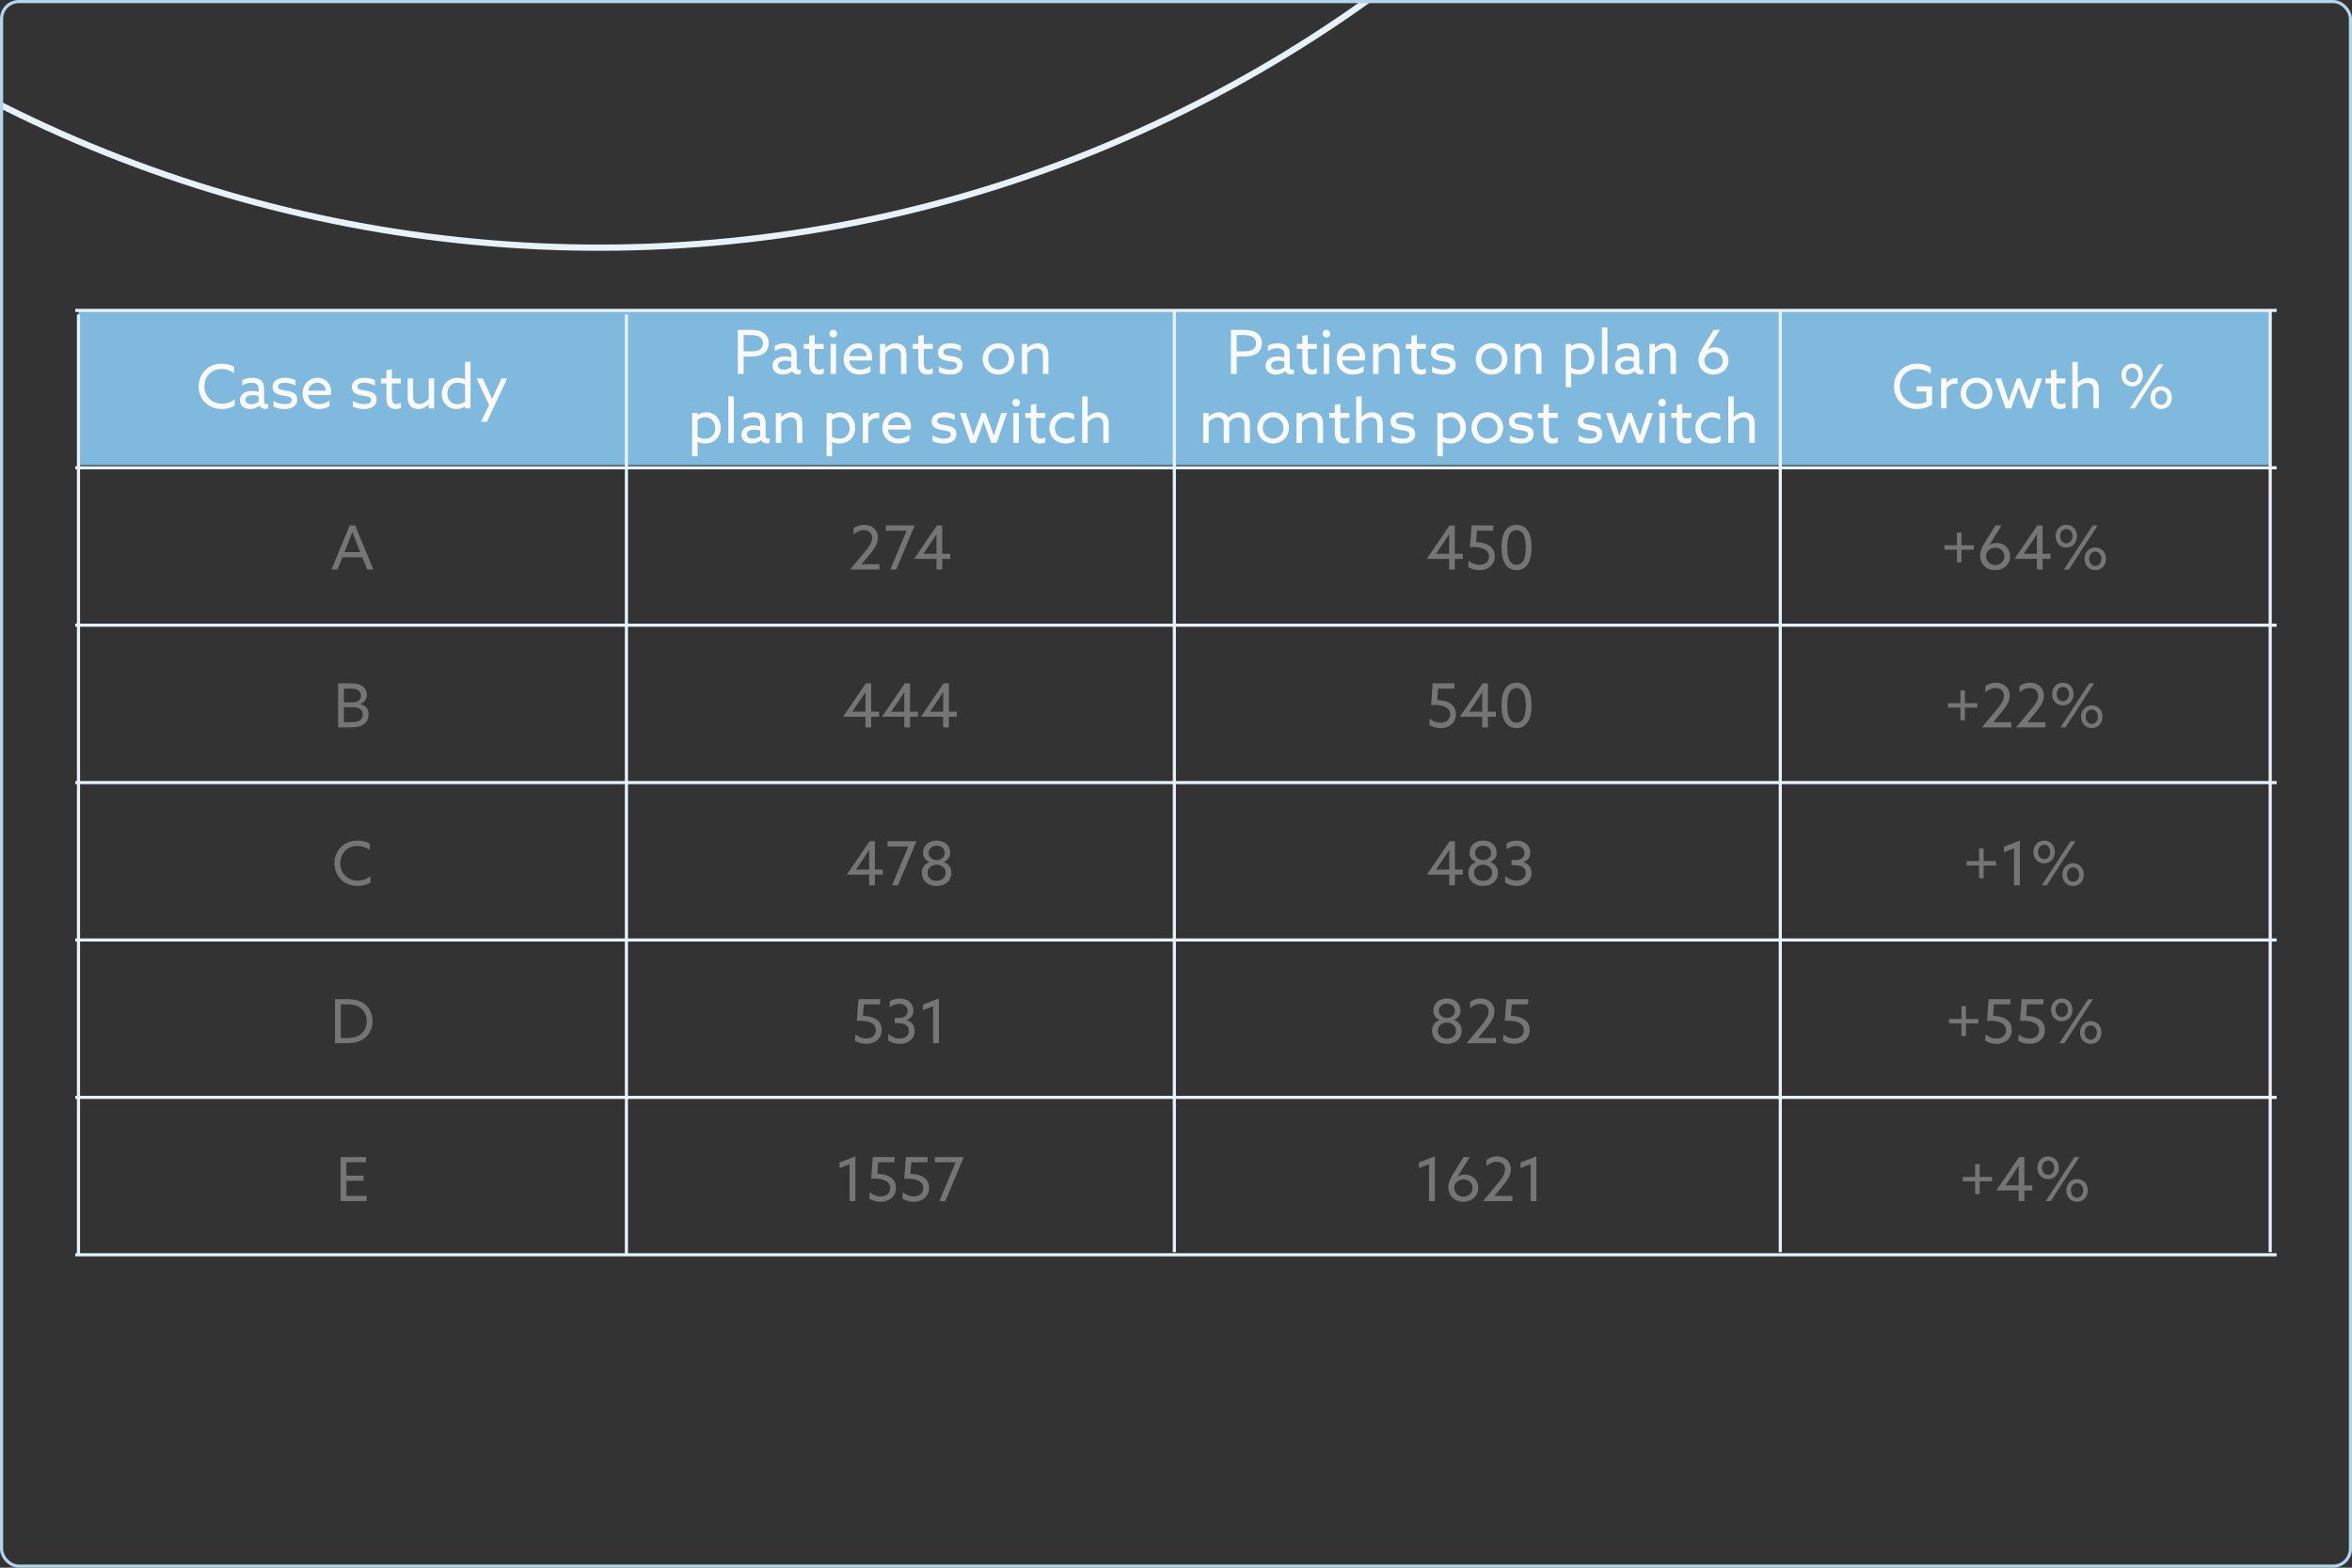<svg width="750" height="500" viewBox="0 0 750 500" fill="none" xmlns="http://www.w3.org/2000/svg">
<rect x="0" y="0" width="750" height="500" fill="#333333" stroke="none"/>
<g clip-path="url(#clip0_14213_79)">
<rect x="25.028" y="99" width="698.887" height="49.333" fill="#80B9DE"/>
<path d="M24 400.209H725.971M24 350.008H725.971M24 299.806H725.971M24 249.605H725.971M24 199.403H725.971M24 99H725.971M24 149.202H725.971" stroke="#E6F1F9"/>
<path d="M199.75 100.299L199.75 400.41" stroke="#E6F1F9"/>
<path d="M25.028 100.299L25.028 400.41" stroke="#E6F1F9"/>
<path d="M374.471 99.271L374.471 399.382" stroke="#E6F1F9"/>
<path d="M567.693 99.271L567.693 399.382" stroke="#E6F1F9"/>
<path d="M723.915 99.271L723.915 399.382" stroke="#E6F1F9"/>
<path d="M63.346 123.263C63.346 119.265 66.257 115.985 70.663 115.985C72.138 115.985 73.516 116.353 74.622 116.974V118.993C73.574 118.217 72.138 117.693 70.644 117.693C67.441 117.693 65.19 120.099 65.19 123.224C65.19 126.349 67.441 128.755 70.799 128.755C72.351 128.755 73.729 128.231 74.836 127.339V129.376C73.71 130.095 72.177 130.463 70.702 130.463C66.432 130.463 63.346 127.377 63.346 123.263ZM79.782 130.463C79.006 130.463 78.152 130.269 77.511 129.784C76.89 129.318 76.502 128.6 76.502 127.669C76.502 126.601 77.007 125.825 77.763 125.34C78.482 124.874 79.452 124.699 80.442 124.699C81.179 124.699 81.859 124.796 82.48 124.951V124.156C82.48 123.457 82.305 122.933 81.936 122.584C81.568 122.254 80.985 122.059 80.17 122.059C78.967 122.059 77.958 122.486 77.24 123.01V121.303C77.977 120.856 79.006 120.487 80.422 120.487C81.587 120.487 82.596 120.74 83.275 121.361C83.838 121.865 84.227 122.681 84.227 123.864V127.921C84.227 128.503 84.44 128.93 84.964 128.93C85.158 128.93 85.372 128.872 85.527 128.794V130.25C85.294 130.347 84.964 130.425 84.595 130.425C83.838 130.425 83.12 130.095 82.751 129.415H82.713C82.169 129.92 81.063 130.463 79.782 130.463ZM80.093 128.911C81.005 128.911 81.897 128.542 82.48 128.076V126.291C81.956 126.135 81.218 126.038 80.617 126.038C79.433 126.038 78.268 126.388 78.268 127.513C78.268 128.445 79.064 128.911 80.093 128.911ZM87.2 129.687V127.863C88.287 128.561 89.665 128.891 90.849 128.891C92.169 128.891 93.023 128.503 93.023 127.572C93.023 126.426 91.645 126.407 90.17 126.155C88.346 125.844 86.909 125.301 86.909 123.418C86.929 121.438 88.617 120.487 90.83 120.487C91.975 120.487 93.295 120.74 94.246 121.244V122.991C93.178 122.37 91.859 122.059 90.752 122.059C89.529 122.059 88.675 122.428 88.675 123.282C88.675 124.369 90.034 124.369 91.451 124.621C93.275 124.932 94.789 125.437 94.789 127.416C94.789 129.629 92.809 130.463 90.772 130.463C89.549 130.463 88.19 130.211 87.2 129.687ZM105.542 125.98H98.244C98.497 127.863 99.894 128.891 101.777 128.891C103.096 128.891 104.203 128.367 105.076 127.707V129.571C104.222 130.114 102.902 130.463 101.66 130.463C98.71 130.463 96.498 128.484 96.498 125.475C96.498 122.467 98.691 120.487 101.253 120.487C103.582 120.487 105.6 122.118 105.6 125.107C105.6 125.398 105.581 125.747 105.542 125.98ZM101.214 122.059C99.952 122.059 98.594 122.836 98.283 124.602H103.912C103.756 122.7 102.359 122.059 101.214 122.059ZM112.523 129.687V127.863C113.609 128.561 114.987 128.891 116.171 128.891C117.491 128.891 118.345 128.503 118.345 127.572C118.345 126.426 116.967 126.407 115.492 126.155C113.668 125.844 112.231 125.301 112.231 123.418C112.251 121.438 113.939 120.487 116.152 120.487C117.297 120.487 118.617 120.74 119.568 121.244V122.991C118.5 122.37 117.181 122.059 116.074 122.059C114.852 122.059 113.998 122.428 113.998 123.282C113.998 124.369 115.356 124.369 116.773 124.621C118.597 124.932 120.111 125.437 120.111 127.416C120.111 129.629 118.132 130.463 116.094 130.463C114.871 130.463 113.512 130.211 112.523 129.687ZM123.935 129.571C123.469 129.047 123.217 128.27 123.217 126.931V122.273H121.451V120.701H123.217V118.1L124.964 117.809V120.701H127.836V122.273H124.964V126.601C124.964 127.785 125.138 128.872 126.4 128.872C126.905 128.872 127.468 128.697 127.836 128.464V130.114C127.448 130.308 126.769 130.463 126.109 130.463C125.41 130.463 124.556 130.289 123.935 129.571ZM130.761 129.396C130.217 128.755 129.984 127.901 129.984 126.543V120.701H131.731V126.213C131.731 127.261 131.867 127.804 132.197 128.193C132.585 128.678 133.148 128.852 133.711 128.852C134.895 128.852 136.02 128.076 136.7 127.222V120.701H138.446V130.25H136.7V129.047L136.661 129.027C135.826 129.862 134.681 130.463 133.361 130.463C132.391 130.463 131.401 130.133 130.761 129.396ZM140.888 125.631C140.888 122.7 142.945 120.487 145.954 120.487C146.905 120.487 147.623 120.72 148.244 120.992L148.283 120.973V115.422H150.029V130.25H148.283V129.668L148.244 129.648C147.603 130.095 146.71 130.463 145.565 130.463C142.984 130.463 140.888 128.581 140.888 125.631ZM142.654 125.534C142.654 127.436 143.838 128.911 145.798 128.911C146.749 128.911 147.603 128.561 148.283 128.096V122.642C147.642 122.312 146.788 122.04 145.934 122.04C143.916 122.04 142.654 123.573 142.654 125.534ZM155.283 134.52H153.381L155.962 129.221L151.983 120.701H153.924L155.593 124.311C156.04 125.281 156.506 126.31 156.894 127.183H156.933C157.36 126.232 157.787 125.281 158.233 124.311L159.902 120.701H161.746L155.283 134.52Z" fill="#FAFAFA"/>
<path d="M105.71 181.639L111.494 167.587H113.26L119.063 181.639H117.083L115.511 177.718H109.184L107.592 181.639H105.71ZM110.97 173.254L109.824 176.107H114.871L113.726 173.196C113.279 172.07 112.813 170.867 112.386 169.722H112.348C111.921 170.867 111.455 172.051 110.97 173.254Z" fill="#757575"/>
<path d="M271.115 181.6L275.754 176.03C277.345 174.128 278.102 172.924 278.102 171.585C278.102 169.994 277.015 169.081 275.424 169.081C274.24 169.081 273.114 169.606 272.183 170.459V168.499C272.998 167.82 274.201 167.374 275.54 167.374C278.025 167.374 279.946 168.907 279.946 171.508C279.946 173.429 278.84 175.02 277.19 177L274.744 179.931L274.764 179.97H280.451V181.639H271.135L271.115 181.6ZM283.896 181.639L289.098 169.256H282.479V167.587H291.64L291.659 167.626L285.798 181.639H283.896ZM300.453 167.587V176.612H302.976V178.242H300.453V181.639H298.629V178.242H291.545L291.525 178.203L298.765 167.587H300.453ZM296.882 173.041L294.476 176.573L294.495 176.612H298.629V173.293C298.629 172.323 298.648 171.275 298.668 170.421L298.629 170.401C298.086 171.275 297.464 172.187 296.882 173.041Z" fill="#757575"/>
<path d="M463.912 167.587V176.612H466.435V178.242H463.912V181.639H462.088V178.242H455.004L454.984 178.203L462.224 167.587H463.912ZM460.341 173.041L457.934 176.573L457.954 176.612H462.088V173.293C462.088 172.323 462.107 171.275 462.127 170.421L462.088 170.401C461.544 171.275 460.923 172.187 460.341 173.041ZM476.657 177.408C476.657 180.086 474.6 181.852 471.747 181.852C470.33 181.852 469.049 181.425 468.156 180.824L468.312 178.825C469.398 179.737 470.602 180.144 471.766 180.144C473.552 180.144 474.813 179.116 474.813 177.466C474.813 175.428 472.814 174.477 469.864 174.477C469.476 174.477 469.088 174.496 468.738 174.516L469.263 167.587H476.25L476.114 169.256H470.97L470.699 172.944C474.988 173.021 476.657 175.02 476.657 177.408ZM483.585 181.852C482.188 181.852 480.965 181.27 480.13 180.144C479.218 178.902 478.791 176.981 478.791 174.613C478.791 172.245 479.218 170.324 480.13 169.081C480.965 167.956 482.188 167.374 483.585 167.374C484.982 167.374 486.205 167.956 487.04 169.081C487.952 170.324 488.379 172.245 488.379 174.613C488.379 176.981 487.952 178.902 487.04 180.144C486.205 181.27 484.982 181.852 483.585 181.852ZM483.585 180.144C484.42 180.144 485.06 179.776 485.526 179.193C486.341 178.145 486.535 176.301 486.535 174.613C486.535 172.924 486.341 171.081 485.526 170.032C485.06 169.45 484.42 169.081 483.585 169.081C482.75 169.081 482.11 169.45 481.644 170.032C480.829 171.081 480.635 172.924 480.635 174.613C480.635 176.301 480.829 178.145 481.644 179.193C482.11 179.776 482.75 180.144 483.585 180.144Z" fill="#757575"/>
<path d="M624.02 179.387V175.312H620.061V173.914H624.02V169.838H625.456V173.914H629.416V175.312H625.456V179.387H624.02ZM636.226 180.222C637.798 180.222 639.157 179.135 639.157 177.466C639.157 175.913 637.953 174.71 636.265 174.71C634.634 174.71 633.295 175.836 633.295 177.388C633.295 178.825 634.46 180.222 636.226 180.222ZM634.363 173.875L634.402 173.895C635.003 173.41 635.818 173.157 636.711 173.157C639.098 173.157 640.981 174.943 640.981 177.408C640.981 179.97 638.963 181.852 636.207 181.852C633.47 181.852 631.432 180.008 631.432 177.214C631.432 175.894 631.878 174.691 633.14 172.653L636.284 167.587H638.264L634.945 172.905C634.79 173.157 634.576 173.507 634.363 173.875ZM651.338 167.587V176.612H653.861V178.242H651.338V181.639H649.514V178.242H642.43L642.41 178.203L649.65 167.587H651.338ZM647.767 173.041L645.36 176.573L645.38 176.612H649.514V173.293C649.514 172.323 649.533 171.275 649.553 170.421L649.514 170.401C648.97 171.275 648.349 172.187 647.767 173.041ZM658.144 181.639L667.305 167.587H668.896L659.736 181.639H658.144ZM658.901 173.293C660.066 173.293 660.861 172.264 660.861 171.003C660.861 169.722 660.066 168.713 658.901 168.713C657.737 168.713 656.941 169.741 656.941 171.003C656.941 172.284 657.737 173.293 658.901 173.293ZM658.901 174.632C656.883 174.632 655.485 173.08 655.485 171.003C655.485 168.946 656.883 167.374 658.901 167.374C660.92 167.374 662.317 168.926 662.317 171.003C662.317 173.06 660.92 174.632 658.901 174.632ZM668.14 175.933C666.975 175.933 666.179 176.961 666.179 178.223C666.179 179.504 666.975 180.513 668.14 180.513C669.304 180.513 670.1 179.484 670.1 178.223C670.1 176.942 669.304 175.933 668.14 175.933ZM668.14 174.593C670.158 174.593 671.555 176.146 671.555 178.223C671.555 180.28 670.158 181.852 668.14 181.852C666.121 181.852 664.724 180.3 664.724 178.223C664.724 176.166 666.121 174.593 668.14 174.593Z" fill="#757575"/>
<path d="M107.81 232V217.948H111.576C113.284 217.948 114.37 218.103 115.321 218.686C116.389 219.326 116.971 220.296 116.971 221.558C116.971 223.169 116.001 224.12 114.836 224.527V224.566C116.486 224.954 117.534 226.041 117.534 227.846C117.534 229.186 116.952 230.35 115.923 231.068C114.933 231.767 113.575 232 111.537 232H107.81ZM109.654 224.042H112.43C113.846 224.042 115.127 223.382 115.127 221.869C115.127 220.995 114.72 220.452 114.138 220.102C113.478 219.714 112.721 219.617 111.323 219.617H109.654V224.042ZM109.654 230.331H111.653C113.245 230.331 114.138 230.175 114.778 229.729C115.224 229.418 115.69 228.856 115.69 227.905C115.69 226.371 114.467 225.537 112.371 225.537H109.654V230.331Z" fill="#757575"/>
<path d="M277.794 217.948V226.973H280.317V228.603H277.794V232H275.97V228.603H268.886L268.866 228.564L276.106 217.948H277.794ZM274.223 223.402L271.816 226.934L271.836 226.973H275.97V223.654C275.97 222.684 275.989 221.636 276.009 220.782L275.97 220.762C275.426 221.636 274.805 222.548 274.223 223.402ZM290.19 217.948V226.973H292.713V228.603H290.19V232H288.366V228.603H281.281L281.262 228.564L288.501 217.948H290.19ZM286.619 223.402L284.212 226.934L284.232 226.973H288.366V223.654C288.366 222.684 288.385 221.636 288.404 220.782L288.366 220.762C287.822 221.636 287.201 222.548 286.619 223.402ZM302.586 217.948V226.973H305.109V228.603H302.586V232H300.761V228.603H293.677L293.658 228.564L300.897 217.948H302.586ZM299.014 223.402L296.608 226.934L296.627 226.973H300.761V223.654C300.761 222.684 300.781 221.636 300.8 220.782L300.761 220.762C300.218 221.636 299.597 222.548 299.014 223.402Z" fill="#757575"/>
<path d="M464.262 227.769C464.262 230.447 462.204 232.213 459.351 232.213C457.934 232.213 456.653 231.786 455.761 231.185L455.916 229.186C457.003 230.098 458.206 230.505 459.371 230.505C461.156 230.505 462.418 229.477 462.418 227.827C462.418 225.789 460.419 224.838 457.469 224.838C457.08 224.838 456.692 224.857 456.343 224.877L456.867 217.948H463.854L463.718 219.617H458.575L458.303 223.305C462.592 223.382 464.262 225.381 464.262 227.769ZM474.469 217.948V226.973H476.992V228.603H474.469V232H472.645V228.603H465.561L465.541 228.564L472.781 217.948H474.469ZM470.898 223.402L468.491 226.934L468.511 226.973H472.645V223.654C472.645 222.684 472.664 221.636 472.684 220.782L472.645 220.762C472.101 221.636 471.48 222.548 470.898 223.402ZM483.585 232.213C482.188 232.213 480.965 231.631 480.13 230.505C479.218 229.263 478.791 227.342 478.791 224.974C478.791 222.606 479.218 220.685 480.13 219.442C480.965 218.317 482.188 217.734 483.585 217.734C484.982 217.734 486.205 218.317 487.04 219.442C487.952 220.685 488.379 222.606 488.379 224.974C488.379 227.342 487.952 229.263 487.04 230.505C486.205 231.631 484.982 232.213 483.585 232.213ZM483.585 230.505C484.42 230.505 485.06 230.137 485.526 229.554C486.341 228.506 486.535 226.662 486.535 224.974C486.535 223.285 486.341 221.442 485.526 220.393C485.06 219.811 484.42 219.442 483.585 219.442C482.75 219.442 482.11 219.811 481.644 220.393C480.829 221.442 480.635 223.285 480.635 224.974C480.635 226.662 480.829 228.506 481.644 229.554C482.11 230.137 482.75 230.505 483.585 230.505Z" fill="#757575"/>
<path d="M625.129 229.748V225.673H621.17V224.275H625.129V220.199H626.565V224.275H630.525V225.673H626.565V229.748H625.129ZM632.017 231.961L636.655 226.391C638.247 224.489 639.004 223.285 639.004 221.946C639.004 220.355 637.917 219.442 636.326 219.442C635.142 219.442 634.016 219.966 633.084 220.82V218.86C633.899 218.181 635.103 217.734 636.442 217.734C638.926 217.734 640.848 219.268 640.848 221.869C640.848 223.79 639.741 225.381 638.092 227.361L635.646 230.292L635.666 230.331H641.352V232H632.036L632.017 231.961ZM642.915 231.961L647.554 226.391C649.145 224.489 649.902 223.285 649.902 221.946C649.902 220.355 648.815 219.442 647.224 219.442C646.04 219.442 644.914 219.966 643.983 220.82V218.86C644.798 218.181 646.001 217.734 647.34 217.734C649.825 217.734 651.746 219.268 651.746 221.869C651.746 223.79 650.64 225.381 648.99 227.361L646.545 230.292L646.564 230.331H652.251V232H642.935L642.915 231.961ZM657.035 232L666.196 217.948H667.788L658.627 232H657.035ZM657.792 223.654C658.957 223.654 659.753 222.625 659.753 221.364C659.753 220.083 658.957 219.074 657.792 219.074C656.628 219.074 655.832 220.102 655.832 221.364C655.832 222.645 656.628 223.654 657.792 223.654ZM657.792 224.993C655.774 224.993 654.376 223.441 654.376 221.364C654.376 219.307 655.774 217.734 657.792 217.734C659.811 217.734 661.208 219.287 661.208 221.364C661.208 223.421 659.811 224.993 657.792 224.993ZM667.031 226.294C665.866 226.294 665.07 227.322 665.07 228.584C665.07 229.865 665.866 230.874 667.031 230.874C668.195 230.874 668.991 229.845 668.991 228.584C668.991 227.303 668.195 226.294 667.031 226.294ZM667.031 224.954C669.049 224.954 670.447 226.507 670.447 228.584C670.447 230.641 669.049 232.213 667.031 232.213C665.012 232.213 663.615 230.661 663.615 228.584C663.615 226.527 665.012 224.954 667.031 224.954Z" fill="#757575"/>
<path d="M106.655 275.374C106.655 271.376 109.566 268.096 113.972 268.096C115.447 268.096 116.825 268.464 117.931 269.085V271.104C116.883 270.328 115.447 269.804 113.953 269.804C110.75 269.804 108.499 272.21 108.499 275.335C108.499 278.46 110.75 280.866 114.108 280.866C115.66 280.866 117.038 280.342 118.145 279.45V281.487C117.019 282.206 115.486 282.574 114.011 282.574C109.741 282.574 106.655 279.488 106.655 275.374Z" fill="#757575"/>
<path d="M278.979 268.309V277.334H281.502V278.964H278.979V282.361H277.154V278.964H270.07L270.051 278.926L277.29 268.309H278.979ZM275.408 273.763L273.001 277.295L273.02 277.334H277.154V274.015C277.154 273.045 277.174 271.997 277.193 271.143L277.154 271.123C276.611 271.997 275.99 272.909 275.408 273.763ZM284.446 282.361L289.647 269.978H283.029V268.309H292.19L292.209 268.348L286.348 282.361H284.446ZM293.951 278.421C293.951 276.771 294.844 275.471 296.377 274.947V274.908C295.057 274.365 294.339 273.355 294.339 271.938C294.339 269.745 296.067 268.096 298.667 268.096C301.268 268.096 302.996 269.745 302.996 271.938C302.996 273.355 302.277 274.365 300.958 274.908V274.947C302.491 275.471 303.384 276.771 303.384 278.421C303.384 280.808 301.521 282.574 298.667 282.574C295.814 282.574 293.951 280.808 293.951 278.421ZM298.667 274.306C300.084 274.306 301.249 273.355 301.249 272.016C301.249 270.677 300.123 269.726 298.667 269.726C297.212 269.726 296.086 270.677 296.086 272.016C296.086 273.355 297.251 274.306 298.667 274.306ZM295.776 278.382C295.776 279.915 297.057 280.944 298.667 280.944C300.278 280.944 301.559 279.915 301.559 278.382C301.559 276.849 300.259 275.781 298.667 275.781C297.076 275.781 295.776 276.849 295.776 278.382Z" fill="#757575"/>
<path d="M463.95 268.309V277.334H466.473V278.964H463.95V282.361H462.126V278.964H455.042L455.022 278.926L462.262 268.309H463.95ZM460.379 273.763L457.972 277.295L457.992 277.334H462.126V274.015C462.126 273.045 462.145 271.997 462.164 271.143L462.126 271.123C461.582 271.997 460.961 272.909 460.379 273.763ZM468.214 278.421C468.214 276.771 469.106 275.471 470.64 274.947V274.908C469.32 274.365 468.602 273.355 468.602 271.938C468.602 269.745 470.329 268.096 472.93 268.096C475.531 268.096 477.258 269.745 477.258 271.938C477.258 273.355 476.54 274.365 475.22 274.908V274.947C476.753 275.471 477.646 276.771 477.646 278.421C477.646 280.808 475.783 282.574 472.93 282.574C470.077 282.574 468.214 280.808 468.214 278.421ZM472.93 274.306C474.347 274.306 475.511 273.355 475.511 272.016C475.511 270.677 474.385 269.726 472.93 269.726C471.474 269.726 470.348 270.677 470.348 272.016C470.348 273.355 471.513 274.306 472.93 274.306ZM470.038 278.382C470.038 279.915 471.319 280.944 472.93 280.944C474.541 280.944 475.822 279.915 475.822 278.382C475.822 276.849 474.521 275.781 472.93 275.781C471.338 275.781 470.038 276.849 470.038 278.382ZM479.946 281.449V279.353C481.053 280.401 482.372 280.866 483.595 280.866C485.322 280.866 486.526 279.935 486.526 278.402C486.526 276.849 485.303 275.956 483.285 275.956H482.004V274.306H483.44C485.148 274.306 486.118 273.394 486.118 272.074C486.118 270.677 485.031 269.804 483.498 269.804C482.372 269.804 481.227 270.269 480.432 270.91V269.008C481.208 268.484 482.334 268.096 483.595 268.096C486.099 268.096 487.981 269.629 487.981 271.88C487.981 273.375 487.127 274.559 485.769 274.966V275.005C487.496 275.451 488.37 276.81 488.37 278.44C488.37 280.905 486.371 282.574 483.615 282.574C482.139 282.574 480.8 282.109 479.946 281.449Z" fill="#757575"/>
<path d="M631.09 280.109V276.034H627.131V274.636H631.09V270.56H632.526V274.636H636.485V276.034H632.526V280.109H631.09ZM642.228 282.361V270.58L639.006 271.822V270.056L644.072 268.096V282.361H642.228ZM651.074 282.361L660.235 268.309H661.827L652.666 282.361H651.074ZM651.831 274.015C652.996 274.015 653.792 272.987 653.792 271.725C653.792 270.444 652.996 269.435 651.831 269.435C650.667 269.435 649.871 270.463 649.871 271.725C649.871 273.006 650.667 274.015 651.831 274.015ZM651.831 275.354C649.813 275.354 648.415 273.802 648.415 271.725C648.415 269.668 649.813 268.096 651.831 268.096C653.85 268.096 655.247 269.648 655.247 271.725C655.247 273.782 653.85 275.354 651.831 275.354ZM661.07 276.655C659.905 276.655 659.11 277.683 659.11 278.945C659.11 280.226 659.905 281.235 661.07 281.235C662.234 281.235 663.03 280.206 663.03 278.945C663.03 277.664 662.234 276.655 661.07 276.655ZM661.07 275.316C663.088 275.316 664.486 276.868 664.486 278.945C664.486 281.002 663.088 282.574 661.07 282.574C659.051 282.574 657.654 281.022 657.654 278.945C657.654 276.888 659.051 275.316 661.07 275.316Z" fill="#757575"/>
<path d="M106.825 332.722V318.67H110.687C112.55 318.67 114.239 318.961 115.656 319.815C117.674 321.038 118.8 323.192 118.8 325.638C118.8 327.967 117.791 330.043 116.005 331.305C114.511 332.353 112.647 332.722 110.221 332.722H106.825ZM108.669 331.053H110.512C112.201 331.053 113.559 330.839 114.685 330.121C116.024 329.267 116.956 327.675 116.956 325.696C116.956 323.658 115.966 322.144 114.705 321.309C113.482 320.494 111.987 320.339 110.474 320.339H108.669V331.053Z" fill="#757575"/>
<path d="M281.138 328.491C281.138 331.169 279.081 332.935 276.228 332.935C274.811 332.935 273.53 332.508 272.637 331.907L272.793 329.907C273.88 330.82 275.083 331.227 276.247 331.227C278.033 331.227 279.295 330.199 279.295 328.549C279.295 326.511 277.295 325.56 274.345 325.56C273.957 325.56 273.569 325.579 273.22 325.599L273.744 318.67H280.731L280.595 320.339H275.452L275.18 324.027C279.469 324.104 281.138 326.103 281.138 328.491ZM283.233 331.809V329.713C284.34 330.761 285.659 331.227 286.882 331.227C288.61 331.227 289.813 330.296 289.813 328.762C289.813 327.21 288.59 326.317 286.572 326.317H285.291V324.667H286.727C288.435 324.667 289.405 323.755 289.405 322.435C289.405 321.038 288.318 320.164 286.785 320.164C285.659 320.164 284.514 320.63 283.719 321.271V319.369C284.495 318.845 285.621 318.456 286.882 318.456C289.386 318.456 291.269 319.99 291.269 322.241C291.269 323.736 290.415 324.919 289.056 325.327V325.366C290.783 325.812 291.657 327.171 291.657 328.801C291.657 331.266 289.658 332.935 286.902 332.935C285.427 332.935 284.087 332.469 283.233 331.809ZM297.551 332.722V320.941L294.329 322.183V320.417L299.395 318.456V332.722H297.551Z" fill="#757575"/>
<path d="M456.671 328.782C456.671 327.132 457.564 325.832 459.097 325.308V325.269C457.777 324.725 457.059 323.716 457.059 322.299C457.059 320.106 458.786 318.456 461.387 318.456C463.988 318.456 465.715 320.106 465.715 322.299C465.715 323.716 464.997 324.725 463.677 325.269V325.308C465.211 325.832 466.103 327.132 466.103 328.782C466.103 331.169 464.24 332.935 461.387 332.935C458.534 332.935 456.671 331.169 456.671 328.782ZM461.387 324.667C462.804 324.667 463.968 323.716 463.968 322.377C463.968 321.038 462.843 320.087 461.387 320.087C459.931 320.087 458.806 321.038 458.806 322.377C458.806 323.716 459.97 324.667 461.387 324.667ZM458.495 328.743C458.495 330.276 459.776 331.305 461.387 331.305C462.998 331.305 464.279 330.276 464.279 328.743C464.279 327.21 462.979 326.142 461.387 326.142C459.796 326.142 458.495 327.21 458.495 328.743ZM467.705 332.683L472.343 327.113C473.935 325.211 474.692 324.007 474.692 322.668C474.692 321.077 473.605 320.164 472.014 320.164C470.83 320.164 469.704 320.688 468.772 321.542V319.582C469.587 318.903 470.791 318.456 472.13 318.456C474.614 318.456 476.536 319.99 476.536 322.59C476.536 324.512 475.429 326.103 473.78 328.083L471.334 331.014L471.354 331.053H477.04V332.722H467.724L467.705 332.683ZM487.764 328.491C487.764 331.169 485.707 332.935 482.854 332.935C481.437 332.935 480.156 332.508 479.263 331.907L479.418 329.907C480.505 330.82 481.709 331.227 482.873 331.227C484.659 331.227 485.92 330.199 485.92 328.549C485.92 326.511 483.921 325.56 480.971 325.56C480.583 325.56 480.195 325.579 479.845 325.599L480.369 318.67H487.356L487.221 320.339H482.077L481.806 324.027C486.095 324.104 487.764 326.103 487.764 328.491Z" fill="#757575"/>
<path d="M625.47 330.47V326.395H621.511V324.997H625.47V320.921H626.906V324.997H630.866V326.395H626.906V330.47H625.47ZM641.519 328.491C641.519 331.169 639.462 332.935 636.608 332.935C635.192 332.935 633.911 332.508 633.018 331.907L633.173 329.907C634.26 330.82 635.463 331.227 636.628 331.227C638.413 331.227 639.675 330.199 639.675 328.549C639.675 326.511 637.676 325.56 634.726 325.56C634.338 325.56 633.95 325.579 633.6 325.599L634.124 318.67H641.111L640.975 320.339H635.832L635.56 324.027C639.85 324.104 641.519 326.103 641.519 328.491ZM652.076 328.491C652.076 331.169 650.019 332.935 647.166 332.935C645.749 332.935 644.468 332.508 643.575 331.907L643.73 329.907C644.817 330.82 646.021 331.227 647.185 331.227C648.971 331.227 650.232 330.199 650.232 328.549C650.232 326.511 648.233 325.56 645.283 325.56C644.895 325.56 644.507 325.579 644.157 325.599L644.681 318.67H651.668L651.533 320.339H646.389L646.118 324.027C650.407 324.104 652.076 326.103 652.076 328.491ZM656.694 332.722L665.855 318.67H667.447L658.286 332.722H656.694ZM657.451 324.376C658.616 324.376 659.411 323.347 659.411 322.086C659.411 320.805 658.616 319.796 657.451 319.796C656.287 319.796 655.491 320.824 655.491 322.086C655.491 323.367 656.287 324.376 657.451 324.376ZM657.451 325.715C655.433 325.715 654.035 324.163 654.035 322.086C654.035 320.029 655.433 318.456 657.451 318.456C659.47 318.456 660.867 320.009 660.867 322.086C660.867 324.143 659.47 325.715 657.451 325.715ZM666.69 327.016C665.525 327.016 664.729 328.044 664.729 329.306C664.729 330.587 665.525 331.596 666.69 331.596C667.854 331.596 668.65 330.567 668.65 329.306C668.65 328.025 667.854 327.016 666.69 327.016ZM666.69 325.676C668.708 325.676 670.105 327.229 670.105 329.306C670.105 331.363 668.708 332.935 666.69 332.935C664.671 332.935 663.274 331.382 663.274 329.306C663.274 327.248 664.671 325.676 666.69 325.676Z" fill="#757575"/>
<path d="M108.616 383.083V369.031H116.729V370.7H110.46V374.951H115.952V376.6H110.46V381.414H116.903V383.083H108.616Z" fill="#757575"/>
<path d="M270.921 383.083V371.302L267.699 372.544V370.778L272.765 368.817V383.083H270.921ZM285.706 378.852C285.706 381.53 283.649 383.296 280.796 383.296C279.379 383.296 278.098 382.869 277.205 382.268L277.36 380.269C278.447 381.181 279.651 381.588 280.815 381.588C282.601 381.588 283.862 380.56 283.862 378.91C283.862 376.872 281.863 375.921 278.913 375.921C278.525 375.921 278.137 375.94 277.787 375.96L278.312 369.031H285.299L285.163 370.7H280.019L279.748 374.388C284.037 374.465 285.706 376.464 285.706 378.852ZM296.263 378.852C296.263 381.53 294.206 383.296 291.353 383.296C289.936 383.296 288.655 382.869 287.762 382.268L287.918 380.269C289.005 381.181 290.208 381.588 291.372 381.588C293.158 381.588 294.42 380.56 294.42 378.91C294.42 376.872 292.42 375.921 289.47 375.921C289.082 375.921 288.694 375.94 288.345 375.96L288.869 369.031H295.856L295.72 370.7H290.577L290.305 374.388C294.594 374.465 296.263 376.464 296.263 378.852ZM299.542 383.083L304.744 370.7H298.125V369.031H307.286L307.306 369.07L301.444 383.083H299.542Z" fill="#757575"/>
<path d="M455.693 383.083V371.302L452.471 372.544V370.778L457.537 368.817V383.083H455.693ZM466.635 381.666C468.207 381.666 469.566 380.579 469.566 378.91C469.566 377.357 468.363 376.154 466.674 376.154C465.044 376.154 463.705 377.28 463.705 378.832C463.705 380.269 464.869 381.666 466.635 381.666ZM464.772 375.319L464.811 375.339C465.413 374.854 466.228 374.601 467.121 374.601C469.508 374.601 471.39 376.387 471.39 378.852C471.39 381.414 469.372 383.296 466.616 383.296C463.879 383.296 461.842 381.452 461.842 378.658C461.842 377.338 462.288 376.135 463.549 374.097L466.694 369.031H468.673L465.354 374.349C465.199 374.601 464.986 374.951 464.772 375.319ZM472.936 383.044L477.575 377.474C479.166 375.572 479.923 374.368 479.923 373.029C479.923 371.438 478.836 370.525 477.245 370.525C476.061 370.525 474.935 371.049 474.004 371.903V369.943C474.819 369.264 476.022 368.817 477.361 368.817C479.845 368.817 481.767 370.351 481.767 372.952C481.767 374.873 480.661 376.464 479.011 378.444L476.565 381.375L476.585 381.414H482.272V383.083H472.955L472.936 383.044ZM488.085 383.083V371.302L484.863 372.544V370.778L489.929 368.817V383.083H488.085Z" fill="#757575"/>
<path d="M629.829 380.831V376.756H625.87V375.358H629.829V371.282H631.266V375.358H635.225V376.756H631.266V380.831H629.829ZM645.529 369.031V378.056H648.052V379.686H645.529V383.083H643.704V379.686H636.62L636.601 379.647L643.84 369.031H645.529ZM641.958 374.485L639.551 378.017L639.57 378.056H643.704V374.737C643.704 373.767 643.724 372.719 643.743 371.865L643.704 371.845C643.161 372.719 642.54 373.631 641.958 374.485ZM652.335 383.083L661.496 369.031H663.087L653.926 383.083H652.335ZM653.092 374.737C654.256 374.737 655.052 373.708 655.052 372.447C655.052 371.166 654.256 370.157 653.092 370.157C651.927 370.157 651.132 371.185 651.132 372.447C651.132 373.728 651.927 374.737 653.092 374.737ZM653.092 376.076C651.073 376.076 649.676 374.524 649.676 372.447C649.676 370.39 651.073 368.817 653.092 368.817C655.11 368.817 656.508 370.37 656.508 372.447C656.508 374.504 655.11 376.076 653.092 376.076ZM662.33 377.377C661.166 377.377 660.37 378.405 660.37 379.667C660.37 380.948 661.166 381.957 662.33 381.957C663.495 381.957 664.29 380.928 664.29 379.667C664.29 378.386 663.495 377.377 662.33 377.377ZM662.33 376.037C664.349 376.037 665.746 377.59 665.746 379.667C665.746 381.724 664.349 383.296 662.33 383.296C660.312 383.296 658.914 381.744 658.914 379.667C658.914 377.61 660.312 376.037 662.33 376.037Z" fill="#757575"/>
<path d="M235.281 119.25V105.198H238.949C240.443 105.198 241.88 105.256 243.102 105.936C244.325 106.615 245.14 107.76 245.14 109.41C245.14 111.021 244.364 112.243 243.238 112.923C242.016 113.66 240.385 113.718 238.58 113.718H237.125V119.25H235.281ZM237.125 112.069H238.813C240.463 112.069 241.394 112.01 242.171 111.545C242.889 111.118 243.296 110.419 243.296 109.468C243.296 108.439 242.792 107.721 241.996 107.314C241.162 106.887 240.113 106.867 238.794 106.867H237.125V112.069ZM249.614 119.463C248.837 119.463 247.983 119.269 247.343 118.784C246.722 118.318 246.334 117.6 246.334 116.669C246.334 115.601 246.838 114.825 247.595 114.34C248.313 113.874 249.284 113.699 250.274 113.699C251.011 113.699 251.691 113.796 252.312 113.951V113.156C252.312 112.457 252.137 111.933 251.768 111.584C251.399 111.254 250.817 111.059 250.002 111.059C248.799 111.059 247.789 111.486 247.071 112.01V110.303C247.809 109.856 248.837 109.487 250.254 109.487C251.419 109.487 252.428 109.74 253.107 110.361C253.67 110.865 254.058 111.681 254.058 112.864V116.921C254.058 117.503 254.272 117.93 254.796 117.93C254.99 117.93 255.203 117.872 255.359 117.794V119.25C255.126 119.347 254.796 119.425 254.427 119.425C253.67 119.425 252.952 119.095 252.583 118.415H252.544C252.001 118.92 250.895 119.463 249.614 119.463ZM249.924 117.911C250.837 117.911 251.729 117.542 252.312 117.076V115.291C251.788 115.135 251.05 115.038 250.448 115.038C249.264 115.038 248.1 115.388 248.1 116.513C248.1 117.445 248.896 117.911 249.924 117.911ZM258.76 118.571C258.294 118.047 258.041 117.27 258.041 115.931V111.273H256.275V109.701H258.041V107.1L259.788 106.809V109.701H262.661V111.273H259.788V115.601C259.788 116.785 259.963 117.872 261.224 117.872C261.729 117.872 262.292 117.697 262.661 117.464V119.114C262.273 119.308 261.593 119.463 260.933 119.463C260.235 119.463 259.381 119.289 258.76 118.571ZM264.498 106.421C264.498 105.742 265.042 105.198 265.721 105.198C266.4 105.198 266.944 105.742 266.944 106.421C266.944 107.1 266.4 107.644 265.721 107.644C265.042 107.644 264.498 107.1 264.498 106.421ZM264.848 119.25V109.701H266.594V119.25H264.848ZM278.046 114.98H270.749C271.001 116.863 272.398 117.891 274.281 117.891C275.601 117.891 276.707 117.367 277.58 116.707V118.571C276.726 119.114 275.407 119.463 274.165 119.463C271.214 119.463 269.002 117.484 269.002 114.475C269.002 111.467 271.195 109.487 273.757 109.487C276.086 109.487 278.104 111.118 278.104 114.107C278.104 114.398 278.085 114.747 278.046 114.98ZM273.718 111.059C272.457 111.059 271.098 111.836 270.787 113.602H276.416C276.261 111.7 274.863 111.059 273.718 111.059ZM280.598 119.25V109.701H282.345V110.904L282.384 110.924C283.218 110.089 284.383 109.487 285.722 109.487C286.77 109.487 287.663 109.856 288.264 110.535C288.788 111.137 289.06 111.875 289.06 113.35V119.25H287.313V113.68C287.313 112.69 287.177 112.108 286.867 111.739C286.479 111.273 285.858 111.118 285.334 111.118C284.247 111.118 283.024 111.797 282.345 112.709V119.25H280.598ZM293.54 118.571C293.074 118.047 292.821 117.27 292.821 115.931V111.273H291.055V109.701H292.821V107.1L294.568 106.809V109.701H297.441V111.273H294.568V115.601C294.568 116.785 294.743 117.872 296.004 117.872C296.509 117.872 297.072 117.697 297.441 117.464V119.114C297.052 119.308 296.373 119.463 295.713 119.463C295.015 119.463 294.161 119.289 293.54 118.571ZM299.356 118.687V116.863C300.443 117.561 301.821 117.891 303.005 117.891C304.324 117.891 305.178 117.503 305.178 116.572C305.178 115.426 303.8 115.407 302.325 115.155C300.501 114.844 299.065 114.301 299.065 112.418C299.084 110.438 300.773 109.487 302.985 109.487C304.13 109.487 305.45 109.74 306.401 110.244V111.991C305.334 111.37 304.014 111.059 302.907 111.059C301.685 111.059 300.831 111.428 300.831 112.282C300.831 113.369 302.189 113.369 303.606 113.621C305.431 113.932 306.944 114.437 306.944 116.416C306.944 118.629 304.965 119.463 302.927 119.463C301.704 119.463 300.346 119.211 299.356 118.687ZM313.353 114.475C313.353 111.661 315.508 109.487 318.4 109.487C321.291 109.487 323.446 111.661 323.446 114.475C323.446 117.29 321.291 119.463 318.4 119.463C315.508 119.463 313.353 117.29 313.353 114.475ZM315.1 114.475C315.1 116.397 316.498 117.872 318.4 117.872C320.302 117.872 321.699 116.397 321.699 114.475C321.699 112.554 320.302 111.079 318.4 111.079C316.498 111.079 315.1 112.554 315.1 114.475ZM325.859 119.25V109.701H327.606V110.904L327.645 110.924C328.479 110.089 329.644 109.487 330.983 109.487C332.031 109.487 332.924 109.856 333.526 110.535C334.05 111.137 334.321 111.875 334.321 113.35V119.25H332.575V113.68C332.575 112.69 332.439 112.108 332.128 111.739C331.74 111.273 331.119 111.118 330.595 111.118C329.508 111.118 328.285 111.797 327.606 112.709V119.25H325.859ZM222.451 140.959V145.52H220.704V131.701H222.451V132.322L222.49 132.341C223.15 131.876 224.082 131.487 225.207 131.487C227.769 131.487 229.827 133.486 229.827 136.437C229.827 139.503 227.595 141.463 224.839 141.463C223.887 141.463 223.092 141.23 222.49 140.939L222.451 140.959ZM222.451 139.27C223.053 139.6 223.946 139.93 224.877 139.93C226.779 139.93 228.06 138.533 228.06 136.572C228.06 134.632 226.818 133.059 224.916 133.059C224.062 133.059 223.131 133.37 222.451 133.933V139.27ZM232.247 141.25V126.422H233.994V141.25H232.247ZM239.701 141.463C238.925 141.463 238.071 141.269 237.43 140.784C236.809 140.318 236.421 139.6 236.421 138.669C236.421 137.601 236.926 136.825 237.683 136.34C238.401 135.874 239.371 135.699 240.361 135.699C241.098 135.699 241.778 135.796 242.399 135.951V135.156C242.399 134.457 242.224 133.933 241.855 133.584C241.487 133.254 240.904 133.059 240.089 133.059C238.886 133.059 237.877 133.486 237.159 134.01V132.303C237.896 131.856 238.925 131.487 240.342 131.487C241.506 131.487 242.515 131.74 243.195 132.361C243.757 132.865 244.146 133.681 244.146 134.864V138.921C244.146 139.503 244.359 139.93 244.883 139.93C245.077 139.93 245.291 139.872 245.446 139.794V141.25C245.213 141.347 244.883 141.425 244.514 141.425C243.757 141.425 243.039 141.095 242.671 140.415H242.632C242.088 140.92 240.982 141.463 239.701 141.463ZM240.012 139.911C240.924 139.911 241.817 139.542 242.399 139.076V137.291C241.875 137.135 241.137 137.038 240.536 137.038C239.352 137.038 238.187 137.388 238.187 138.513C238.187 139.445 238.983 139.911 240.012 139.911ZM247.391 141.25V131.701H249.138V132.904L249.177 132.924C250.011 132.089 251.176 131.487 252.515 131.487C253.563 131.487 254.456 131.856 255.058 132.535C255.582 133.137 255.853 133.875 255.853 135.35V141.25H254.107V135.68C254.107 134.69 253.971 134.108 253.66 133.739C253.272 133.273 252.651 133.118 252.127 133.118C251.04 133.118 249.817 133.797 249.138 134.709V141.25H247.391ZM265.324 140.959V145.52H263.578V131.701H265.324V132.322L265.363 132.341C266.023 131.876 266.955 131.487 268.08 131.487C270.642 131.487 272.7 133.486 272.7 136.437C272.7 139.503 270.468 141.463 267.712 141.463C266.761 141.463 265.965 141.23 265.363 140.939L265.324 140.959ZM265.324 139.27C265.926 139.6 266.819 139.93 267.75 139.93C269.652 139.93 270.933 138.533 270.933 136.572C270.933 134.632 269.691 133.059 267.789 133.059C266.935 133.059 266.004 133.37 265.324 133.933V139.27ZM275.12 141.25V131.701H276.867V133.098L276.906 133.118C277.566 132.186 278.614 131.623 279.74 131.623C279.934 131.623 280.147 131.643 280.361 131.701V133.428C280.128 133.37 279.895 133.351 279.681 133.351C278.381 133.351 277.469 134.01 276.867 135.039V141.25H275.12ZM290.404 136.98H283.106C283.359 138.863 284.756 139.891 286.639 139.891C287.959 139.891 289.065 139.367 289.938 138.707V140.571C289.084 141.114 287.764 141.463 286.522 141.463C283.572 141.463 281.36 139.484 281.36 136.475C281.36 133.467 283.553 131.487 286.115 131.487C288.444 131.487 290.462 133.118 290.462 136.107C290.462 136.398 290.443 136.747 290.404 136.98ZM286.076 133.059C284.814 133.059 283.456 133.836 283.145 135.602H288.774C288.618 133.7 287.221 133.059 286.076 133.059ZM297.385 140.687V138.863C298.471 139.561 299.849 139.891 301.033 139.891C302.353 139.891 303.207 139.503 303.207 138.572C303.207 137.426 301.829 137.407 300.354 137.155C298.53 136.844 297.093 136.301 297.093 134.418C297.113 132.438 298.801 131.487 301.014 131.487C302.159 131.487 303.479 131.74 304.43 132.244V133.991C303.362 133.37 302.043 133.059 300.936 133.059C299.714 133.059 298.86 133.428 298.86 134.282C298.86 135.369 300.218 135.369 301.635 135.621C303.459 135.932 304.973 136.437 304.973 138.416C304.973 140.629 302.994 141.463 300.956 141.463C299.733 141.463 298.374 141.211 297.385 140.687ZM309.423 141.25L306.104 131.701H308.006L309.423 135.951C309.753 136.941 310.064 137.912 310.374 138.901H310.413C310.743 137.931 311.112 136.902 311.461 135.951L313.033 131.701H314.275L315.848 135.951C316.216 136.941 316.566 137.931 316.896 138.901H316.934C317.226 137.931 317.536 136.961 317.866 135.971L319.283 131.701H321.107L317.788 141.25H316.061L314.567 137.155C314.237 136.281 313.907 135.311 313.635 134.476H313.596C313.324 135.311 312.994 136.281 312.665 137.155L311.17 141.25H309.423ZM322.8 128.421C322.8 127.742 323.343 127.198 324.022 127.198C324.702 127.198 325.245 127.742 325.245 128.421C325.245 129.1 324.702 129.644 324.022 129.644C323.343 129.644 322.8 129.1 322.8 128.421ZM323.149 141.25V131.701H324.896V141.25H323.149ZM329.419 140.571C328.953 140.047 328.701 139.27 328.701 137.931V133.273H326.934V131.701H328.701V129.1L330.447 128.809V131.701H333.32V133.273H330.447V137.601C330.447 138.785 330.622 139.872 331.884 139.872C332.388 139.872 332.951 139.697 333.32 139.464V141.114C332.932 141.308 332.252 141.463 331.593 141.463C330.894 141.463 330.04 141.289 329.419 140.571ZM342.654 138.94V140.803C341.839 141.25 340.772 141.463 339.801 141.463C336.774 141.463 334.619 139.367 334.619 136.534C334.619 133.584 336.948 131.487 339.918 131.487C340.908 131.487 341.82 131.74 342.499 132.089V133.894C341.703 133.389 340.772 133.079 339.84 133.079C337.764 133.079 336.386 134.612 336.386 136.534C336.386 138.494 337.841 139.872 339.898 139.872C340.985 139.872 341.936 139.503 342.654 138.94ZM345.097 141.25V126.422H346.844V132.904L346.883 132.924C347.717 132.089 348.882 131.487 350.221 131.487C351.269 131.487 352.162 131.856 352.764 132.535C353.288 133.137 353.559 133.875 353.559 135.35V141.25H351.813V135.68C351.813 134.612 351.677 134.108 351.347 133.739C350.978 133.312 350.493 133.118 349.891 133.118C348.746 133.118 347.562 133.816 346.844 134.709V141.25H345.097Z" fill="#FAFAFA"/>
<path d="M392.521 119.25V105.198H396.189C397.683 105.198 399.12 105.256 400.342 105.936C401.565 106.615 402.38 107.76 402.38 109.41C402.38 111.021 401.604 112.243 400.478 112.923C399.255 113.66 397.625 113.718 395.82 113.718H394.364V119.25H392.521ZM394.364 112.069H396.053C397.703 112.069 398.634 112.01 399.411 111.545C400.129 111.118 400.536 110.419 400.536 109.468C400.536 108.439 400.032 107.721 399.236 107.314C398.401 106.887 397.353 106.867 396.034 106.867H394.364V112.069ZM406.854 119.463C406.077 119.463 405.223 119.269 404.583 118.784C403.962 118.318 403.574 117.6 403.574 116.669C403.574 115.601 404.078 114.825 404.835 114.34C405.553 113.874 406.524 113.699 407.514 113.699C408.251 113.699 408.93 113.796 409.551 113.951V113.156C409.551 112.457 409.377 111.933 409.008 111.584C408.639 111.254 408.057 111.059 407.242 111.059C406.039 111.059 405.029 111.486 404.311 112.01V110.303C405.049 109.856 406.077 109.487 407.494 109.487C408.659 109.487 409.668 109.74 410.347 110.361C410.91 110.865 411.298 111.681 411.298 112.864V116.921C411.298 117.503 411.512 117.93 412.036 117.93C412.23 117.93 412.443 117.872 412.599 117.794V119.25C412.366 119.347 412.036 119.425 411.667 119.425C410.91 119.425 410.192 119.095 409.823 118.415H409.784C409.241 118.92 408.135 119.463 406.854 119.463ZM407.164 117.911C408.076 117.911 408.969 117.542 409.551 117.076V115.291C409.027 115.135 408.29 115.038 407.688 115.038C406.504 115.038 405.34 115.388 405.34 116.513C405.34 117.445 406.136 117.911 407.164 117.911ZM415.999 118.571C415.534 118.047 415.281 117.27 415.281 115.931V111.273H413.515V109.701H415.281V107.1L417.028 106.809V109.701H419.901V111.273H417.028V115.601C417.028 116.785 417.203 117.872 418.464 117.872C418.969 117.872 419.532 117.697 419.901 117.464V119.114C419.512 119.308 418.833 119.463 418.173 119.463C417.475 119.463 416.621 119.289 415.999 118.571ZM421.738 106.421C421.738 105.742 422.281 105.198 422.961 105.198C423.64 105.198 424.184 105.742 424.184 106.421C424.184 107.1 423.64 107.644 422.961 107.644C422.281 107.644 421.738 107.1 421.738 106.421ZM422.087 119.25V109.701H423.834V119.25H422.087ZM435.286 114.98H427.988C428.241 116.863 429.638 117.891 431.521 117.891C432.841 117.891 433.947 117.367 434.82 116.707V118.571C433.966 119.114 432.647 119.463 431.404 119.463C428.454 119.463 426.242 117.484 426.242 114.475C426.242 111.467 428.435 109.487 430.997 109.487C433.326 109.487 435.344 111.118 435.344 114.107C435.344 114.398 435.325 114.747 435.286 114.98ZM430.958 111.059C429.696 111.059 428.338 111.836 428.027 113.602H433.656C433.501 111.7 432.103 111.059 430.958 111.059ZM437.838 119.25V109.701H439.585V110.904L439.623 110.924C440.458 110.089 441.623 109.487 442.962 109.487C444.01 109.487 444.903 109.856 445.504 110.535C446.028 111.137 446.3 111.875 446.3 113.35V119.25H444.553V113.68C444.553 112.69 444.417 112.108 444.107 111.739C443.719 111.273 443.098 111.118 442.574 111.118C441.487 111.118 440.264 111.797 439.585 112.709V119.25H437.838ZM450.779 118.571C450.314 118.047 450.061 117.27 450.061 115.931V111.273H448.295V109.701H450.061V107.1L451.808 106.809V109.701H454.681V111.273H451.808V115.601C451.808 116.785 451.983 117.872 453.244 117.872C453.749 117.872 454.312 117.697 454.681 117.464V119.114C454.292 119.308 453.613 119.463 452.953 119.463C452.254 119.463 451.4 119.289 450.779 118.571ZM456.596 118.687V116.863C457.682 117.561 459.06 117.891 460.244 117.891C461.564 117.891 462.418 117.503 462.418 116.572C462.418 115.426 461.04 115.407 459.565 115.155C457.741 114.844 456.304 114.301 456.304 112.418C456.324 110.438 458.012 109.487 460.225 109.487C461.37 109.487 462.69 109.74 463.641 110.244V111.991C462.573 111.37 461.254 111.059 460.147 111.059C458.925 111.059 458.071 111.428 458.071 112.282C458.071 113.369 459.429 113.369 460.846 113.621C462.67 113.932 464.184 114.437 464.184 116.416C464.184 118.629 462.205 119.463 460.167 119.463C458.944 119.463 457.585 119.211 456.596 118.687ZM470.593 114.475C470.593 111.661 472.748 109.487 475.639 109.487C478.531 109.487 480.686 111.661 480.686 114.475C480.686 117.29 478.531 119.463 475.639 119.463C472.748 119.463 470.593 117.29 470.593 114.475ZM472.34 114.475C472.34 116.397 473.737 117.872 475.639 117.872C477.541 117.872 478.939 116.397 478.939 114.475C478.939 112.554 477.541 111.079 475.639 111.079C473.737 111.079 472.34 112.554 472.34 114.475ZM483.099 119.25V109.701H484.846V110.904L484.885 110.924C485.719 110.089 486.884 109.487 488.223 109.487C489.271 109.487 490.164 109.856 490.766 110.535C491.29 111.137 491.561 111.875 491.561 113.35V119.25H489.814V113.68C489.814 112.69 489.679 112.108 489.368 111.739C488.98 111.273 488.359 111.118 487.835 111.118C486.748 111.118 485.525 111.797 484.846 112.709V119.25H483.099ZM501.032 118.959V123.52H499.286V109.701H501.032V110.322L501.071 110.341C501.731 109.876 502.663 109.487 503.788 109.487C506.35 109.487 508.408 111.486 508.408 114.437C508.408 117.503 506.176 119.463 503.42 119.463C502.469 119.463 501.673 119.23 501.071 118.939L501.032 118.959ZM501.032 117.27C501.634 117.6 502.527 117.93 503.458 117.93C505.36 117.93 506.641 116.533 506.641 114.572C506.641 112.632 505.399 111.059 503.497 111.059C502.643 111.059 501.712 111.37 501.032 111.933V117.27ZM510.828 119.25V104.422H512.575V119.25H510.828ZM518.282 119.463C517.506 119.463 516.652 119.269 516.011 118.784C515.39 118.318 515.002 117.6 515.002 116.669C515.002 115.601 515.507 114.825 516.264 114.34C516.982 113.874 517.952 113.699 518.942 113.699C519.679 113.699 520.359 113.796 520.98 113.951V113.156C520.98 112.457 520.805 111.933 520.436 111.584C520.068 111.254 519.485 111.059 518.67 111.059C517.467 111.059 516.458 111.486 515.74 112.01V110.303C516.477 109.856 517.506 109.487 518.923 109.487C520.087 109.487 521.096 109.74 521.776 110.361C522.338 110.865 522.727 111.681 522.727 112.864V116.921C522.727 117.503 522.94 117.93 523.464 117.93C523.658 117.93 523.872 117.872 524.027 117.794V119.25C523.794 119.347 523.464 119.425 523.095 119.425C522.338 119.425 521.62 119.095 521.252 118.415H521.213C520.669 118.92 519.563 119.463 518.282 119.463ZM518.593 117.911C519.505 117.911 520.398 117.542 520.98 117.076V115.291C520.456 115.135 519.718 115.038 519.117 115.038C517.933 115.038 516.768 115.388 516.768 116.513C516.768 117.445 517.564 117.911 518.593 117.911ZM525.972 119.25V109.701H527.719V110.904L527.758 110.924C528.592 110.089 529.757 109.487 531.096 109.487C532.144 109.487 533.037 109.856 533.639 110.535C534.163 111.137 534.434 111.875 534.434 113.35V119.25H532.688V113.68C532.688 112.69 532.552 112.108 532.241 111.739C531.853 111.273 531.232 111.118 530.708 111.118C529.621 111.118 528.398 111.797 527.719 112.709V119.25H525.972ZM546.409 117.833C547.981 117.833 549.34 116.746 549.34 115.077C549.34 113.524 548.136 112.321 546.448 112.321C544.818 112.321 543.478 113.447 543.478 114.999C543.478 116.436 544.643 117.833 546.409 117.833ZM544.546 111.486L544.585 111.506C545.186 111.021 546.002 110.768 546.894 110.768C549.282 110.768 551.164 112.554 551.164 115.019C551.164 117.581 549.146 119.463 546.39 119.463C543.653 119.463 541.615 117.62 541.615 114.825C541.615 113.505 542.062 112.302 543.323 110.264L546.467 105.198H548.447L545.128 110.516C544.973 110.768 544.759 111.118 544.546 111.486ZM396.817 141.25V135.602C396.817 134.69 396.682 134.108 396.332 133.7C395.963 133.273 395.381 133.118 394.877 133.118C393.77 133.118 392.625 133.836 391.965 134.612C391.985 134.826 391.985 135.059 391.985 135.291V141.25H390.238V135.602C390.238 134.573 390.121 134.108 389.792 133.719C389.403 133.273 388.879 133.118 388.336 133.118C387.21 133.118 386.084 133.816 385.425 134.612V141.25H383.678V131.701H385.425V132.865L385.463 132.885C386.259 132.089 387.385 131.487 388.705 131.487C389.889 131.487 391.053 131.992 391.635 133.137C392.78 132.05 393.945 131.487 395.265 131.487C396.293 131.487 397.186 131.837 397.768 132.497C398.351 133.137 398.564 133.991 398.564 135.291V141.25H396.817ZM400.929 136.475C400.929 133.661 403.083 131.487 405.975 131.487C408.867 131.487 411.022 133.661 411.022 136.475C411.022 139.29 408.867 141.463 405.975 141.463C403.083 141.463 400.929 139.29 400.929 136.475ZM402.676 136.475C402.676 138.397 404.073 139.872 405.975 139.872C407.877 139.872 409.275 138.397 409.275 136.475C409.275 134.554 407.877 133.079 405.975 133.079C404.073 133.079 402.676 134.554 402.676 136.475ZM413.435 141.25V131.701H415.182V132.904L415.221 132.924C416.055 132.089 417.22 131.487 418.559 131.487C419.607 131.487 420.5 131.856 421.101 132.535C421.625 133.137 421.897 133.875 421.897 135.35V141.25H420.15V135.68C420.15 134.69 420.015 134.108 419.704 133.739C419.316 133.273 418.695 133.118 418.171 133.118C417.084 133.118 415.861 133.797 415.182 134.709V141.25H413.435ZM426.377 140.571C425.911 140.047 425.658 139.27 425.658 137.931V133.273H423.892V131.701H425.658V129.1L427.405 128.809V131.701H430.278V133.273H427.405V137.601C427.405 138.785 427.58 139.872 428.841 139.872C429.346 139.872 429.909 139.697 430.278 139.464V141.114C429.89 141.308 429.21 141.463 428.55 141.463C427.852 141.463 426.998 141.289 426.377 140.571ZM432.464 141.25V126.422H434.211V132.904L434.25 132.924C435.085 132.089 436.249 131.487 437.588 131.487C438.636 131.487 439.529 131.856 440.131 132.535C440.655 133.137 440.927 133.875 440.927 135.35V141.25H439.18V135.68C439.18 134.612 439.044 134.108 438.714 133.739C438.345 133.312 437.86 133.118 437.258 133.118C436.113 133.118 434.929 133.816 434.211 134.709V141.25H432.464ZM443.679 140.687V138.863C444.766 139.561 446.144 139.891 447.327 139.891C448.647 139.891 449.501 139.503 449.501 138.572C449.501 137.426 448.123 137.407 446.648 137.155C444.824 136.844 443.388 136.301 443.388 134.418C443.407 132.438 445.096 131.487 447.308 131.487C448.453 131.487 449.773 131.74 450.724 132.244V133.991C449.657 133.37 448.337 133.059 447.23 133.059C446.008 133.059 445.154 133.428 445.154 134.282C445.154 135.369 446.512 135.369 447.929 135.621C449.754 135.932 451.267 136.437 451.267 138.416C451.267 140.629 449.288 141.463 447.25 141.463C446.027 141.463 444.669 141.211 443.679 140.687ZM460.083 140.959V145.52H458.336V131.701H460.083V132.322L460.122 132.341C460.782 131.876 461.713 131.487 462.839 131.487C465.401 131.487 467.458 133.486 467.458 136.437C467.458 139.503 465.226 141.463 462.47 141.463C461.519 141.463 460.723 141.23 460.122 140.939L460.083 140.959ZM460.083 139.27C460.685 139.6 461.577 139.93 462.509 139.93C464.411 139.93 465.692 138.533 465.692 136.572C465.692 134.632 464.45 133.059 462.548 133.059C461.694 133.059 460.762 133.37 460.083 133.933V139.27ZM469.219 136.475C469.219 133.661 471.373 131.487 474.265 131.487C477.157 131.487 479.312 133.661 479.312 136.475C479.312 139.29 477.157 141.463 474.265 141.463C471.373 141.463 469.219 139.29 469.219 136.475ZM470.966 136.475C470.966 138.397 472.363 139.872 474.265 139.872C476.167 139.872 477.565 138.397 477.565 136.475C477.565 134.554 476.167 133.079 474.265 133.079C472.363 133.079 470.966 134.554 470.966 136.475ZM481.453 140.687V138.863C482.54 139.561 483.918 139.891 485.102 139.891C486.422 139.891 487.276 139.503 487.276 138.572C487.276 137.426 485.898 137.407 484.423 137.155C482.598 136.844 481.162 136.301 481.162 134.418C481.182 132.438 482.87 131.487 485.083 131.487C486.228 131.487 487.548 131.74 488.499 132.244V133.991C487.431 133.37 486.111 133.059 485.005 133.059C483.782 133.059 482.928 133.428 482.928 134.282C482.928 135.369 484.287 135.369 485.704 135.621C487.528 135.932 489.042 136.437 489.042 138.416C489.042 140.629 487.062 141.463 485.024 141.463C483.802 141.463 482.443 141.211 481.453 140.687ZM492.866 140.571C492.4 140.047 492.148 139.27 492.148 137.931V133.273H490.382V131.701H492.148V129.1L493.895 128.809V131.701H496.767V133.273H493.895V137.601C493.895 138.785 494.069 139.872 495.331 139.872C495.835 139.872 496.398 139.697 496.767 139.464V141.114C496.379 141.308 495.7 141.463 495.04 141.463C494.341 141.463 493.487 141.289 492.866 140.571ZM503.383 140.687V138.863C504.47 139.561 505.848 139.891 507.031 139.891C508.351 139.891 509.205 139.503 509.205 138.572C509.205 137.426 507.827 137.407 506.352 137.155C504.528 136.844 503.092 136.301 503.092 134.418C503.111 132.438 504.799 131.487 507.012 131.487C508.157 131.487 509.477 131.74 510.428 132.244V133.991C509.36 133.37 508.041 133.059 506.934 133.059C505.712 133.059 504.858 133.428 504.858 134.282C504.858 135.369 506.216 135.369 507.633 135.621C509.458 135.932 510.971 136.437 510.971 138.416C510.971 140.629 508.992 141.463 506.954 141.463C505.731 141.463 504.372 141.211 503.383 140.687ZM515.421 141.25L512.103 131.701H514.005L515.421 135.951C515.751 136.941 516.062 137.912 516.372 138.901H516.411C516.741 137.931 517.11 136.902 517.459 135.951L519.031 131.701H520.274L521.846 135.951C522.214 136.941 522.564 137.931 522.894 138.901H522.932C523.224 137.931 523.534 136.961 523.864 135.971L525.281 131.701H527.105L523.786 141.25H522.059L520.565 137.155C520.235 136.281 519.905 135.311 519.633 134.476H519.594C519.322 135.311 518.993 136.281 518.663 137.155L517.168 141.25H515.421ZM528.798 128.421C528.798 127.742 529.341 127.198 530.02 127.198C530.7 127.198 531.243 127.742 531.243 128.421C531.243 129.1 530.7 129.644 530.02 129.644C529.341 129.644 528.798 129.1 528.798 128.421ZM529.147 141.25V131.701H530.894V141.25H529.147ZM535.417 140.571C534.951 140.047 534.699 139.27 534.699 137.931V133.273H532.933V131.701H534.699V129.1L536.446 128.809V131.701H539.318V133.273H536.446V137.601C536.446 138.785 536.62 139.872 537.882 139.872C538.386 139.872 538.949 139.697 539.318 139.464V141.114C538.93 141.308 538.251 141.463 537.591 141.463C536.892 141.463 536.038 141.289 535.417 140.571ZM548.653 138.94V140.803C547.837 141.25 546.77 141.463 545.8 141.463C542.772 141.463 540.617 139.367 540.617 136.534C540.617 133.584 542.946 131.487 545.916 131.487C546.906 131.487 547.818 131.74 548.497 132.089V133.894C547.702 133.389 546.77 133.079 545.838 133.079C543.762 133.079 542.384 134.612 542.384 136.534C542.384 138.494 543.839 139.872 545.897 139.872C546.983 139.872 547.934 139.503 548.653 138.94ZM551.095 141.25V126.422H552.842V132.904L552.881 132.924C553.715 132.089 554.88 131.487 556.219 131.487C557.267 131.487 558.16 131.856 558.762 132.535C559.286 133.137 559.557 133.875 559.557 135.35V141.25H557.811V135.68C557.811 134.612 557.675 134.108 557.345 133.739C556.976 133.312 556.491 133.118 555.889 133.118C554.744 133.118 553.56 133.816 552.842 134.709V141.25H551.095Z" fill="#FAFAFA"/>
<path d="M603.965 123.263C603.965 119.129 607.012 115.985 611.379 115.985C613.203 115.985 614.678 116.528 615.688 117.149V119.245C614.562 118.314 613.009 117.693 611.34 117.693C608.041 117.693 605.809 120.138 605.809 123.224C605.809 126.213 607.905 128.794 611.398 128.794C612.485 128.794 613.495 128.542 614.271 128.134V124.854H611.127V123.224H616.115V129.047C614.873 129.901 613.048 130.463 611.243 130.463C607.09 130.463 603.965 127.436 603.965 123.263ZM618.975 130.25V120.701H620.721V122.098L620.76 122.118C621.42 121.186 622.468 120.623 623.594 120.623C623.788 120.623 624.001 120.643 624.215 120.701V122.428C623.982 122.37 623.749 122.351 623.536 122.351C622.235 122.351 621.323 123.01 620.721 124.039V130.25H618.975ZM625.214 125.475C625.214 122.661 627.368 120.487 630.26 120.487C633.152 120.487 635.306 122.661 635.306 125.475C635.306 128.29 633.152 130.463 630.26 130.463C627.368 130.463 625.214 128.29 625.214 125.475ZM626.961 125.475C626.961 127.397 628.358 128.872 630.26 128.872C632.162 128.872 633.559 127.397 633.559 125.475C633.559 123.554 632.162 122.079 630.26 122.079C628.358 122.079 626.961 123.554 626.961 125.475ZM639.536 130.25L636.217 120.701H638.119L639.536 124.951C639.866 125.941 640.177 126.912 640.487 127.901H640.526C640.856 126.931 641.225 125.902 641.574 124.951L643.146 120.701H644.388L645.96 124.951C646.329 125.941 646.678 126.931 647.008 127.901H647.047C647.338 126.931 647.649 125.961 647.979 124.971L649.396 120.701H651.22L647.901 130.25H646.174L644.679 126.155C644.349 125.281 644.019 124.311 643.748 123.476H643.709C643.437 124.311 643.107 125.281 642.777 126.155L641.283 130.25H639.536ZM654.717 129.571C654.252 129.047 653.999 128.27 653.999 126.931V122.273H652.233V120.701H653.999V118.1L655.746 117.809V120.701H658.618V122.273H655.746V126.601C655.746 127.785 655.921 128.872 657.182 128.872C657.687 128.872 658.25 128.697 658.618 128.464V130.114C658.23 130.308 657.551 130.463 656.891 130.463C656.192 130.463 655.338 130.289 654.717 129.571ZM660.805 130.25V115.422H662.552V121.904L662.591 121.924C663.425 121.089 664.59 120.487 665.929 120.487C666.977 120.487 667.87 120.856 668.472 121.535C668.996 122.137 669.267 122.875 669.267 124.35V130.25H667.521V124.68C667.521 123.612 667.385 123.108 667.055 122.739C666.686 122.312 666.201 122.118 665.599 122.118C664.454 122.118 663.27 122.816 662.552 123.709V130.25H660.805ZM679.146 130.25L688.307 116.198H689.898L680.737 130.25H679.146ZM679.903 121.904C681.067 121.904 681.863 120.876 681.863 119.614C681.863 118.333 681.067 117.324 679.903 117.324C678.738 117.324 677.943 118.352 677.943 119.614C677.943 120.895 678.738 121.904 679.903 121.904ZM679.903 123.243C677.884 123.243 676.487 121.691 676.487 119.614C676.487 117.557 677.884 115.985 679.903 115.985C681.921 115.985 683.319 117.537 683.319 119.614C683.319 121.671 681.921 123.243 679.903 123.243ZM689.141 124.544C687.977 124.544 687.181 125.572 687.181 126.834C687.181 128.115 687.977 129.124 689.141 129.124C690.306 129.124 691.102 128.096 691.102 126.834C691.102 125.553 690.306 124.544 689.141 124.544ZM689.141 123.205C691.16 123.205 692.557 124.757 692.557 126.834C692.557 128.891 691.16 130.463 689.141 130.463C687.123 130.463 685.725 128.911 685.725 126.834C685.725 124.777 687.123 123.205 689.141 123.205Z" fill="#FAFAFA"/>
<path d="M550.353 -562C671.616 -363.348 608.893 -104.06 410.241 17.203C211.59 138.466 -47.737 75.766 -169 -122.885L550.353 -562Z" stroke="#E6F1F9" stroke-width="2" stroke-miterlimit="10"/>
</g>
<rect x="0.5" y="0.5" width="749" height="499" rx="5.5" stroke="#B3D5EB"/>
<defs>
<clipPath id="clip0_14213_79">
<rect width="750" height="500" rx="6" fill="white"/>
</clipPath>
</defs>
</svg>
